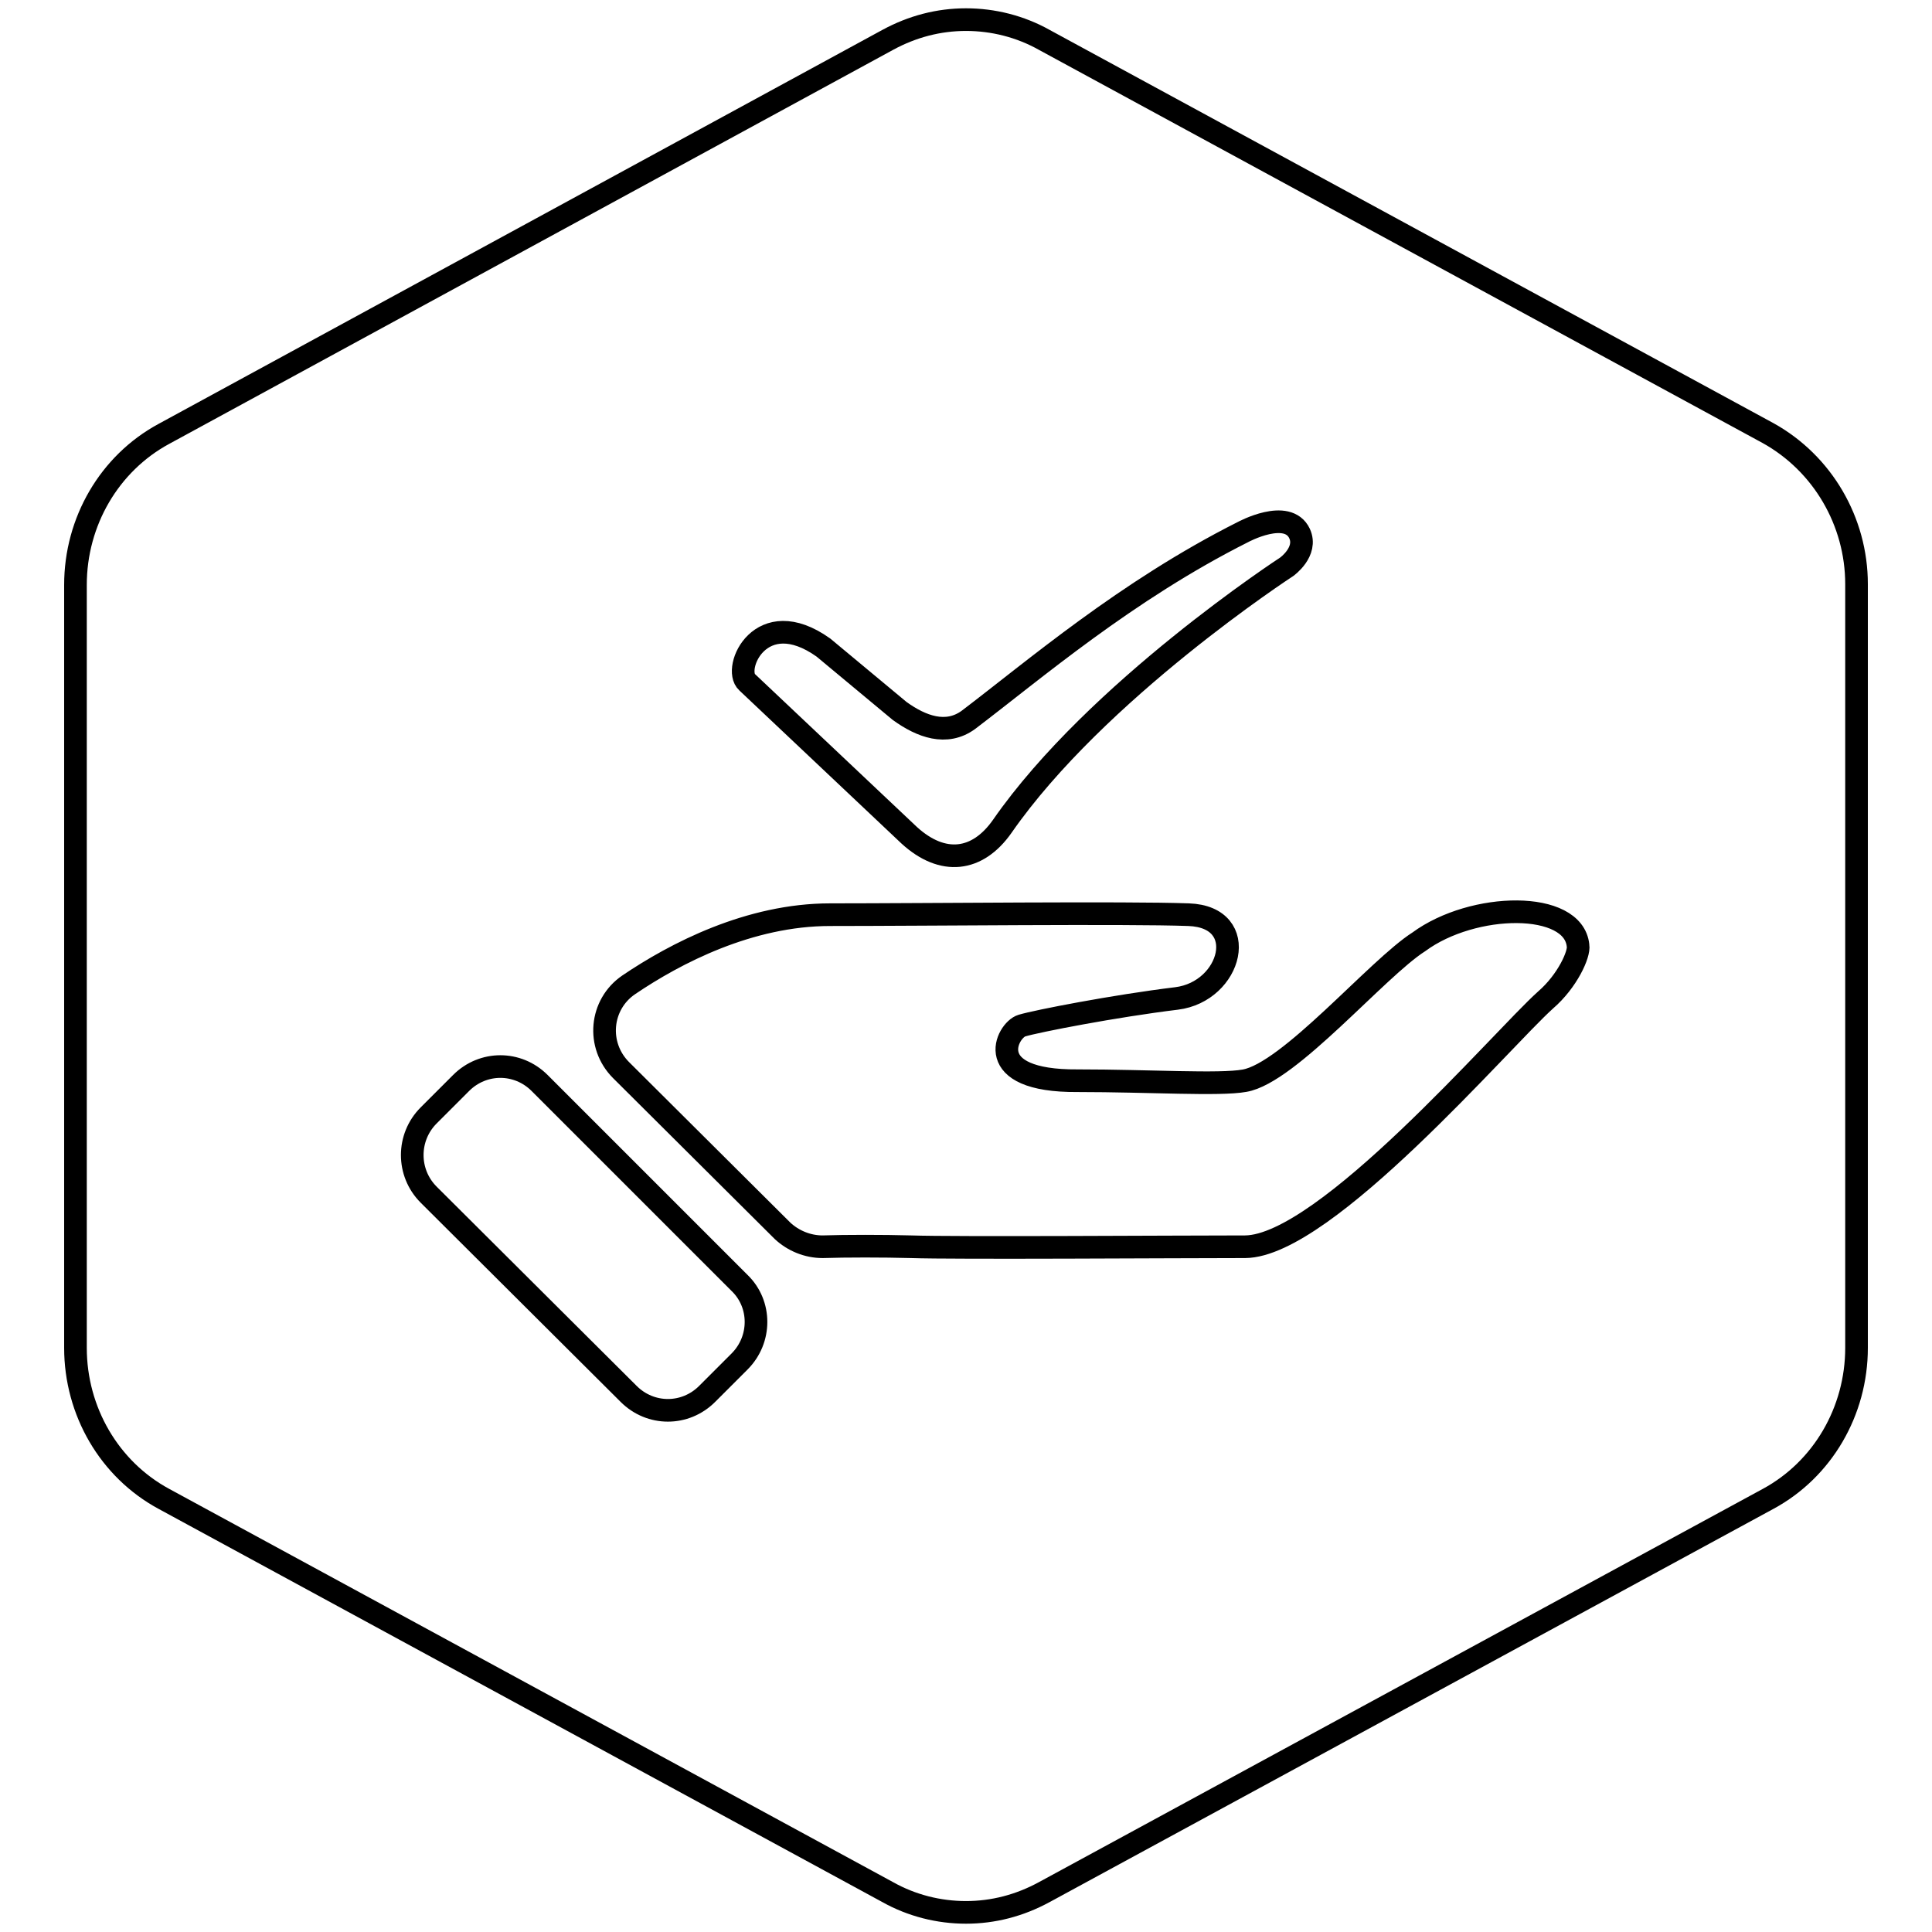 <?xml version="1.0" encoding="utf-8"?>
<!-- Svg Vector Icons : http://www.onlinewebfonts.com/icon -->
<!DOCTYPE svg PUBLIC "-//W3C//DTD SVG 1.1//EN" "http://www.w3.org/Graphics/SVG/1.1/DTD/svg11.dtd">
<svg version="1.1" xmlns="http://www.w3.org/2000/svg" xmlns:xlink="http://www.w3.org/1999/xlink" x="0px" y="0px" viewBox="0 0 256 256" enable-background="new 0 0 256 256" xml:space="preserve">
<g> <path stroke-width="3" fill-opacity="0" stroke="#000000"  d="M234.3,57.4L138.4,5.3c-3.2-1.8-6.8-2.7-10.4-2.7c-3.6,0-7.1,0.9-10.4,2.7L21.7,57.5 C14.5,61.4,10,69.1,10,77.5v101.1c0,8.4,4.5,16.1,11.7,20l95.9,52.1c3.2,1.8,6.8,2.7,10.4,2.7c3.6,0,7.1-0.9,10.4-2.7l95.9-52.1 c7.2-3.9,11.7-11.6,11.7-20V77.4C246,69.1,241.5,61.4,234.3,57.4z M109.1,85.8l10.1,8.4c2.9,2.1,6.2,3.3,9.1,1.2 c8.7-6.6,20.9-17.1,36.4-24.9c0,0,5.9-3.2,7.5,0.2c1.1,2.4-1.7,4.4-1.7,4.4s-25.2,16.4-37.7,34.4c-3.3,4.7-7.9,5.2-12.3,1.2 L99,90.4C97,88.6,100.8,79.9,109.1,85.8z M98,180.4c-1.4,1.4-2.9,2.9-4.3,4.3c-2.9,2.9-7.5,2.9-10.4,0l-26.5-26.4 c-2.9-2.9-2.9-7.6,0-10.5l4.3-4.3c2.9-2.9,7.5-2.9,10.4,0L98,170C100.9,172.8,100.9,177.5,98,180.4z M204.8,132.5 c-5.9,5.3-29.2,32.6-39.8,32.7c-8.9,0-38.6,0.2-44.3,0c-3.7-0.1-8.6-0.1-11.7,0c-2,0-3.9-0.8-5.3-2.1l-21.4-21.3 c-3.3-3.3-2.8-8.7,1-11.3c6.2-4.2,16-9.3,26.7-9.3c12.7,0,39.2-0.3,47.5,0c8.3,0.3,5.7,10.2-1.6,11.1c-8.2,1-18.5,3-20.5,3.6 c-2,0.6-5.5,7.4,7.4,7.3c9.5,0,18.8,0.6,22.1,0c5.9-1,17.6-14.9,23.1-18.4c7.2-5.3,20.5-5.5,21.1,0.5 C209.3,126.4,207.7,130,204.8,132.5z"/></g>
</svg>